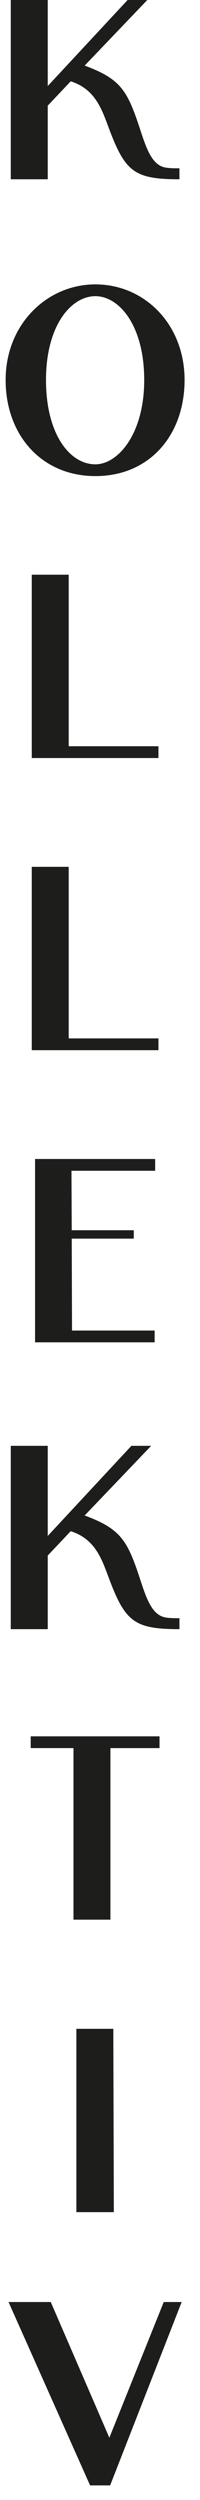 <svg width="19" height="237" xmlns="http://www.w3.org/2000/svg"><path d="M8.558 235.614h1.906l6.796-17.384h-1.705l-5.166 12.863-5.566-12.863H.81l7.748 17.384Zm2.257-25.903-.05-17.381h-3.51v17.381h3.56Zm4.339-45.107H2.916v1.115H6.98v16.264h3.51V165.72h4.665v-1.115Zm-7.109-20.937 6.318-6.604h-1.88l-7.948 8.542v-8.542H1.023v17.381h3.512v-6.979l2.182-2.308c2.505.795 3.033 2.93 3.785 4.869 1.455 3.748 2.384 4.418 6.545 4.418v-1.042s-.853.025-1.353-.073c-1.556-.3-1.982-2.583-2.808-4.869-.98-2.705-1.833-3.675-4.841-4.793ZM3.33 127.253H14.69v-1.118H6.843l-.028-8.714h5.894v-.795H6.815l-.025-5.637h7.95v-1.118H3.33v17.382Zm-.313-45.079v17.384h12.036V98.44H6.527V82.174h-3.51Zm0-27.692v17.38h12.036v-1.119H6.527V54.482h-3.51Zm14.518-18.46c0 5.24-3.334 9.112-8.475 9.112-5.09 0-8.525-3.871-8.525-9.112 0-5.289 3.937-9.063 8.525-9.063 4.664 0 8.475 3.774 8.475 9.063ZM9.06 44.018c2.132 0 4.64-2.855 4.64-7.996 0-5.164-2.384-7.945-4.64-7.945-2.306 0-4.69 2.78-4.69 7.945 0 5.14 2.258 7.996 4.69 7.996Zm3.826-33.006c.826 2.283 1.252 4.569 2.808 4.866.5.1 1.353.075 1.353.075v1.043c-4.161 0-5.09-.67-6.545-4.419-.752-1.938-1.28-4.073-3.785-4.868l-2.182 2.308v6.979H1.023V-.386h3.512v8.542l7.947-8.542h1.881L8.045 6.218c3.008 1.118 3.861 2.086 4.84 4.794Z" fill="#1D1D1B"/></svg>